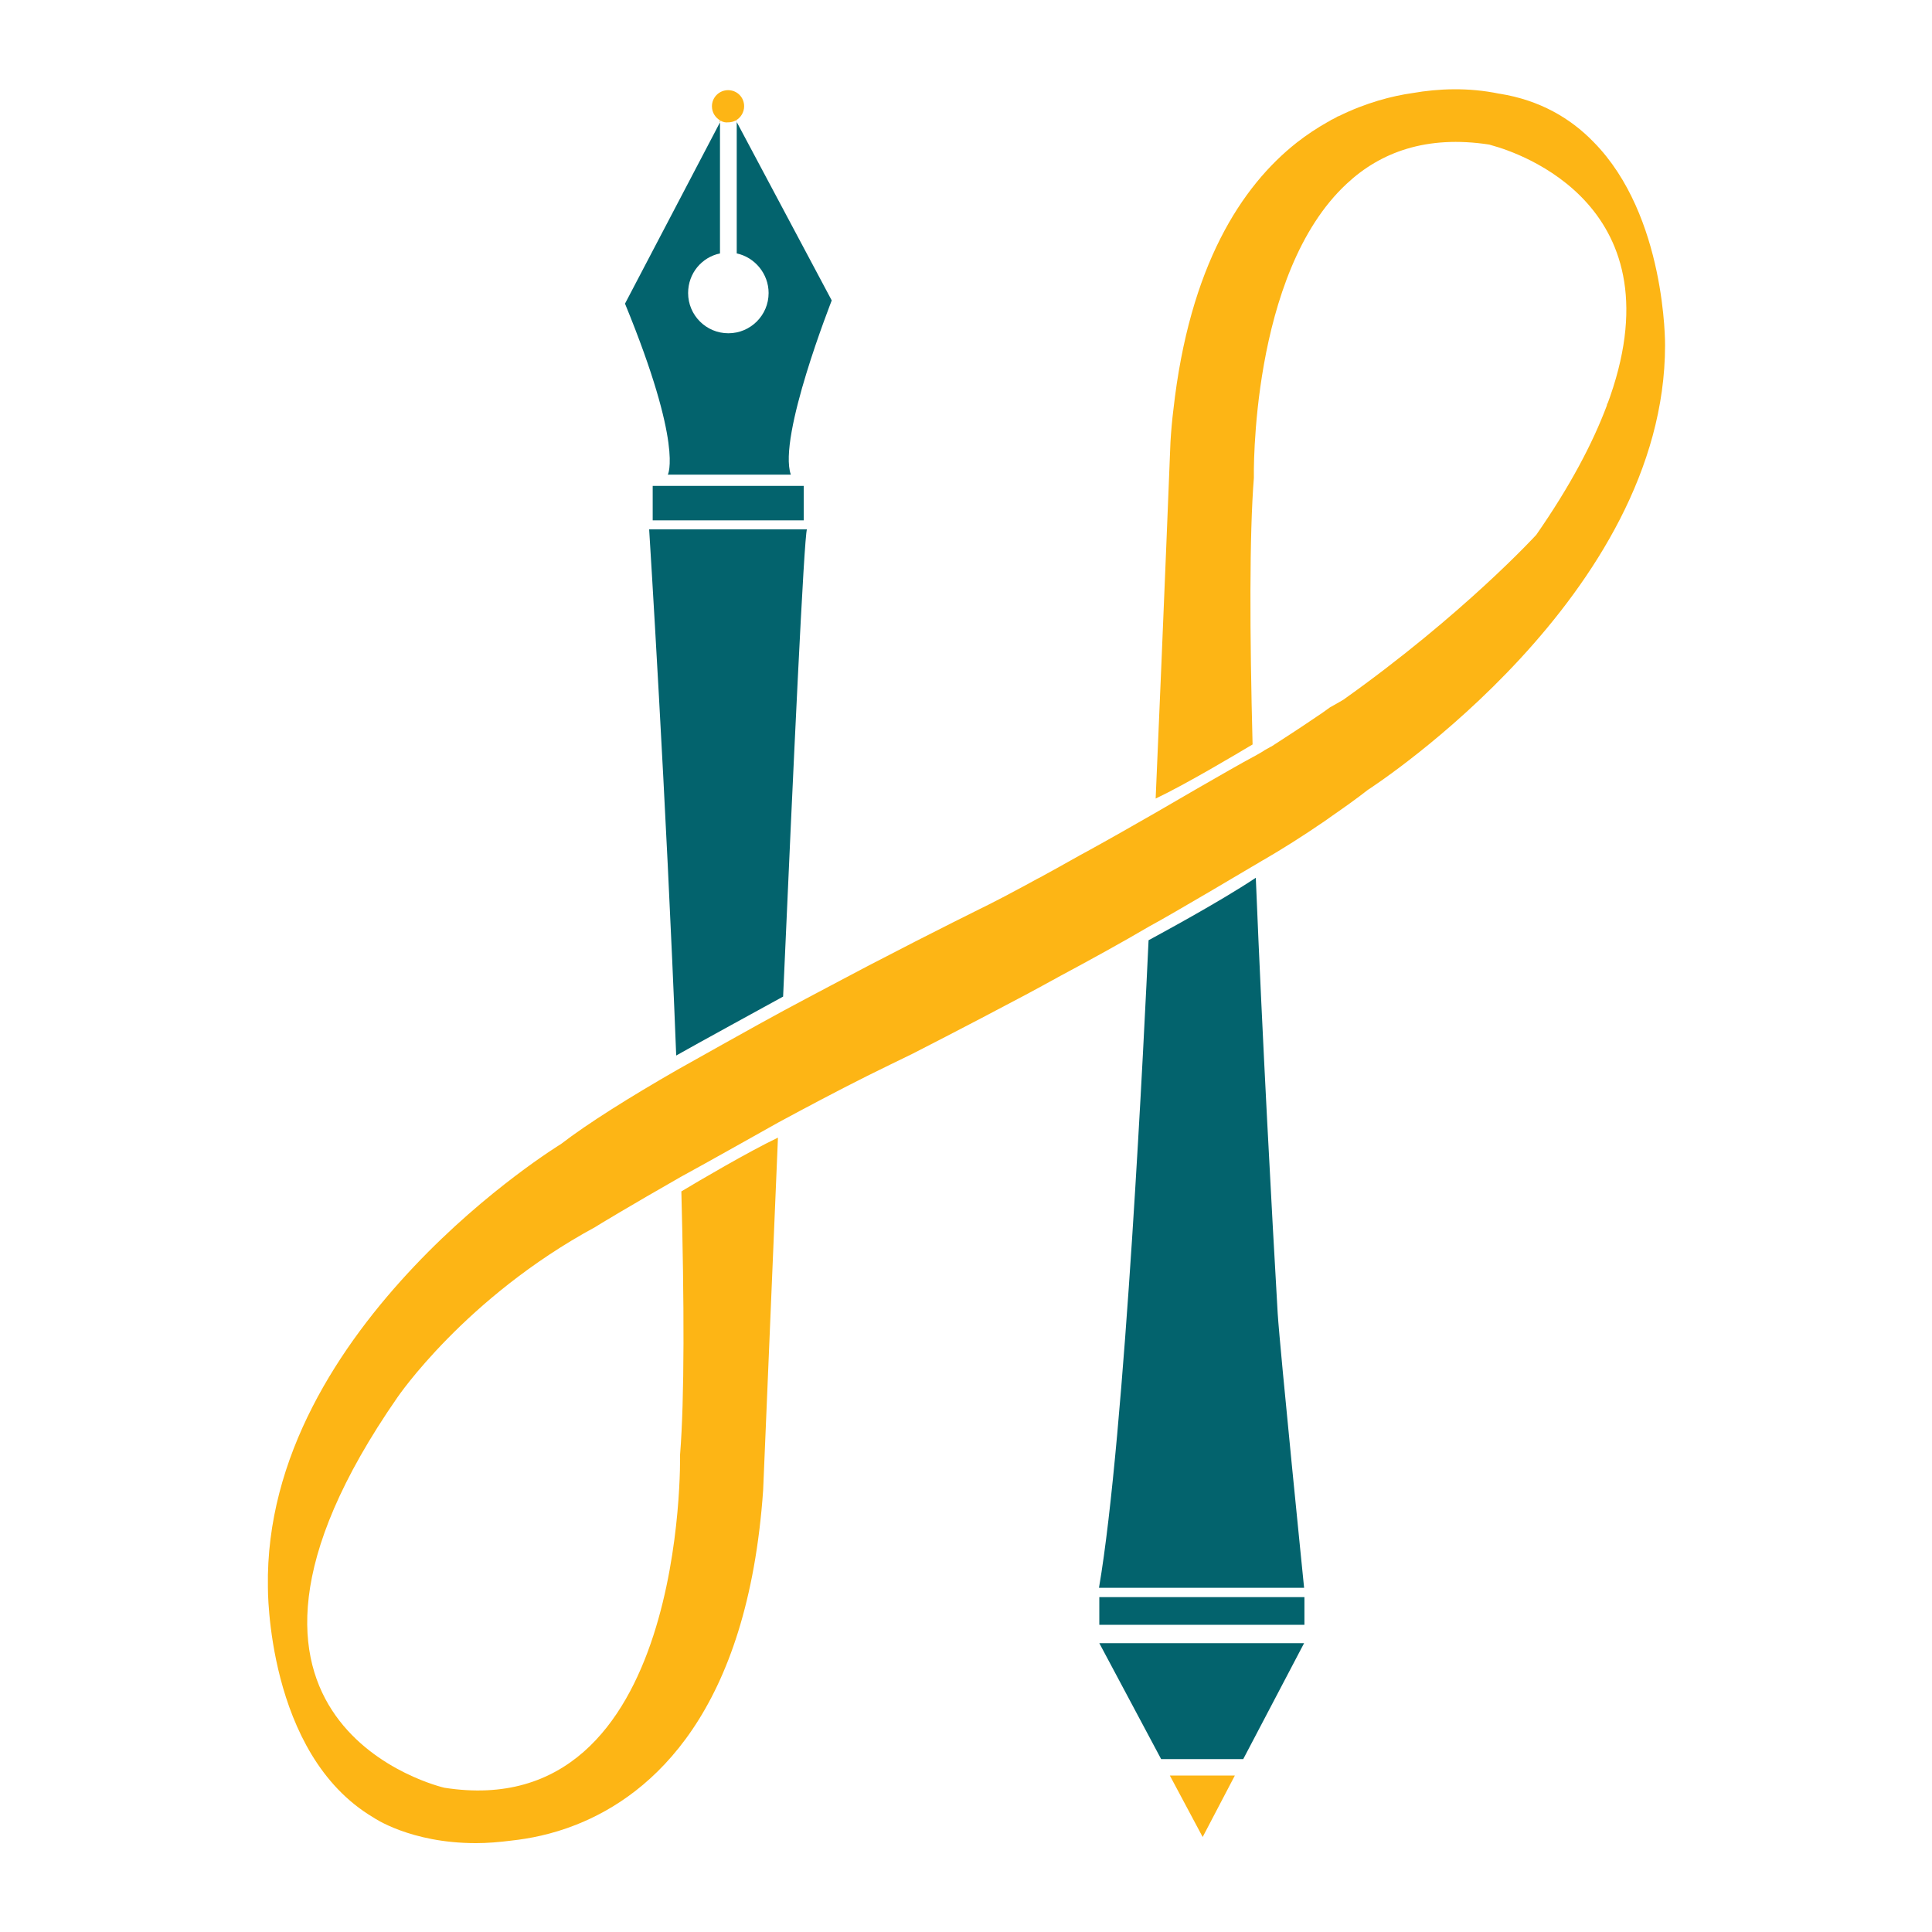 <?xml version="1.0" encoding="utf-8"?>
<!-- Generator: Adobe Illustrator 23.1.0, SVG Export Plug-In . SVG Version: 6.00 Build 0)  -->
<svg version="1.1" id="Layer_1" xmlns="http://www.w3.org/2000/svg" xmlns:xlink="http://www.w3.org/1999/xlink" x="0px" y="0px"
	 viewBox="0 0 60 60" style="enable-background:new 0 0 60 60;" xml:space="preserve">
<style type="text/css">
	.st0{fill:#FDB515;}
	.st1{fill:#03636D;}
</style>
<g>
	<path class="st0" d="M22.38,3.75L22.35,3.8V3.75L22.38,3.75c-0.16-0.09-0.27-0.25-0.27-0.45c0-0.28,0.23-0.5,0.5-0.5
		c0.28,0,0.5,0.22,0.5,0.5c0,0.19-0.11,0.36-0.26,0.44h0.02v0.04l-0.02-0.04c-0.07,0.04-0.15,0.06-0.24,0.06
		C22.53,3.81,22.45,3.79,22.38,3.75z"/>
	<path class="st1" d="M24.56,14.74h-3.82c0,0,0.49-0.88-1.33-5.31l2.95-5.63v4.07c-0.57,0.12-0.99,0.62-0.99,1.23
		c0,0.69,0.56,1.25,1.25,1.25c0.69,0,1.25-0.56,1.25-1.25c0-0.6-0.43-1.11-0.99-1.23V3.79l2.95,5.54
		C25.83,9.34,24.15,13.57,24.56,14.74z"/>
	<rect x="20.27" y="15.09" class="st1" width="4.69" height="1.07"/>
	<path class="st1" d="M20.16,16.44h4.9c-0.09,0.22-0.42,7.29-0.74,14.51c-0.42,0.23-2.74,1.5-3.32,1.83
		C20.69,24.82,20.16,16.44,20.16,16.44z"/>
	<polygon class="st0" points="36.33,55.14 38.35,55.14 37.35,57.05 	"/>
	<polygon class="st1" points="34.14,51.03 40.5,51.03 38.61,54.63 36.06,54.63 	"/>
	<path class="st1" d="M39.68,40.79c0.07,1.11,0.82,8.52,0.82,8.52h-6.37c0.81-4.7,1.42-17.55,1.54-20.11
		c0.31-0.17,2.19-1.18,3.33-1.94C39.21,32.39,39.5,37.68,39.68,40.79z"/>
	<rect x="34.14" y="49.6" class="st1" width="6.37" height="0.86"/>
	<path class="st0" d="M51.71,10.72c0,7.75-8.92,13.61-9.23,13.81c0,0,0,0,0,0h0c0,0,0,0,0,0c-0.37,0.29-0.74,0.55-1.1,0.8
		c-0.08,0.06-0.16,0.11-0.24,0.17c-0.7,0.48-1.34,0.88-1.89,1.2c-0.08,0.04-0.15,0.09-0.22,0.13c-0.01,0.01-0.02,0.01-0.02,0.01
		c0,0-2.66,1.58-3.3,1.92c-0.85,0.5-1.85,1.05-2.84,1.58c-0.07,0.04-0.14,0.08-0.2,0.11c-0.27,0.15-0.55,0.3-0.81,0.44
		c-1.92,1.02-3.53,1.84-3.53,1.84c-0.46,0.22-0.92,0.45-1.39,0.68c-0.94,0.47-1.88,0.97-2.77,1.45c0,0-2.4,1.35-3.03,1.69
		c-1.56,0.89-2.62,1.53-2.66,1.56c-4.04,2.19-6.14,5.29-6.14,5.29c-7.06,10.18,1.46,12.12,1.46,12.12
		c7.55,1.18,7.32-10.34,7.32-10.34c0.14-1.75,0.13-4.75,0.04-8.18c0.53-0.32,2.08-1.23,3-1.67c-0.25,5.93-0.46,10.95-0.46,10.95
		c-0.48,6.88-3.43,9.45-5.81,10.39c0,0,0,0,0,0c-0.76,0.3-1.45,0.43-2,0.49c-0.39,0.05-0.76,0.08-1.11,0.08
		c-2.05,0-3.19-0.8-3.19-0.8c-3.32-1.97-3.27-7.15-3.27-7.15c-0.07-4.07,2.24-7.53,4.55-9.97c2.27-2.4,4.55-3.79,4.55-3.79
		c0.83-0.64,2.14-1.46,3.62-2.31c0,0,2.65-1.49,3.29-1.83c0.91-0.49,1.81-0.96,2.62-1.39c2.13-1.11,3.74-1.9,3.74-1.9
		c0.32-0.16,0.72-0.37,1.18-0.62c0.07-0.04,0.15-0.08,0.22-0.12c0.06-0.03,0.12-0.07,0.19-0.1c0.4-0.22,0.82-0.45,1.26-0.7
		c0.08-0.04,0.16-0.09,0.24-0.13c0.69-0.38,1.41-0.79,2.09-1.18c0,0,2.4-1.4,3.04-1.74c0.01-0.01,0.03-0.01,0.04-0.02
		c0.08-0.04,0.15-0.09,0.21-0.12c0.04-0.02,0.08-0.05,0.11-0.07c0.03-0.02,0.06-0.03,0.09-0.05c0.08-0.05,0.13-0.07,0.13-0.07
		c0.48-0.31,0.94-0.61,1.38-0.91c0.06-0.04,0.12-0.08,0.18-0.12c0.08-0.06,0.17-0.12,0.25-0.18c0,0,0,0,0,0c0,0,0,0,0,0
		c0.14-0.08,0.29-0.16,0.42-0.24c3.73-2.65,5.99-5.12,5.99-5.12c1.05-1.51,1.75-2.84,2.19-4.01c0-0.03,0-0.07,0.01-0.1
		c0,0.03,0,0.07-0.01,0.1c2.34-6.21-2.78-7.87-3.55-8.08c-0.06-0.02-0.1-0.03-0.1-0.03c-1.95-0.3-3.38,0.24-4.42,1.21
		c-3.02,2.79-2.89,9.14-2.89,9.14c-0.14,1.77-0.13,4.81-0.04,8.28c-0.52,0.31-2.08,1.24-3.01,1.68c0.26-5.98,0.46-11.07,0.46-11.07
		c0.02-0.34,0.05-0.68,0.09-1c0.5-4.48,2.12-6.95,3.83-8.3c0.32-0.25,0.64-0.46,0.96-0.64h0c0,0,0.02-0.01,0.04-0.02
		c0.01-0.01,0.02-0.01,0.03-0.02c0.01,0,0.01-0.01,0.02-0.01c0,0,0.01-0.01,0.01-0.01c0.04-0.02,0.09-0.04,0.14-0.07
		c0.02-0.01,0.04-0.02,0.05-0.03c0.02-0.01,0.03-0.02,0.05-0.02c0.85-0.42,1.66-0.63,2.3-0.72c0.8-0.14,1.73-0.18,2.69,0.02
		c0,0,0.01,0,0.01,0c1.25,0.2,2.2,0.76,2.91,1.49c0,0,0.01,0.01,0.01,0.01C51.75,6.7,51.71,10.72,51.71,10.72z"/>
</g>
</svg>
